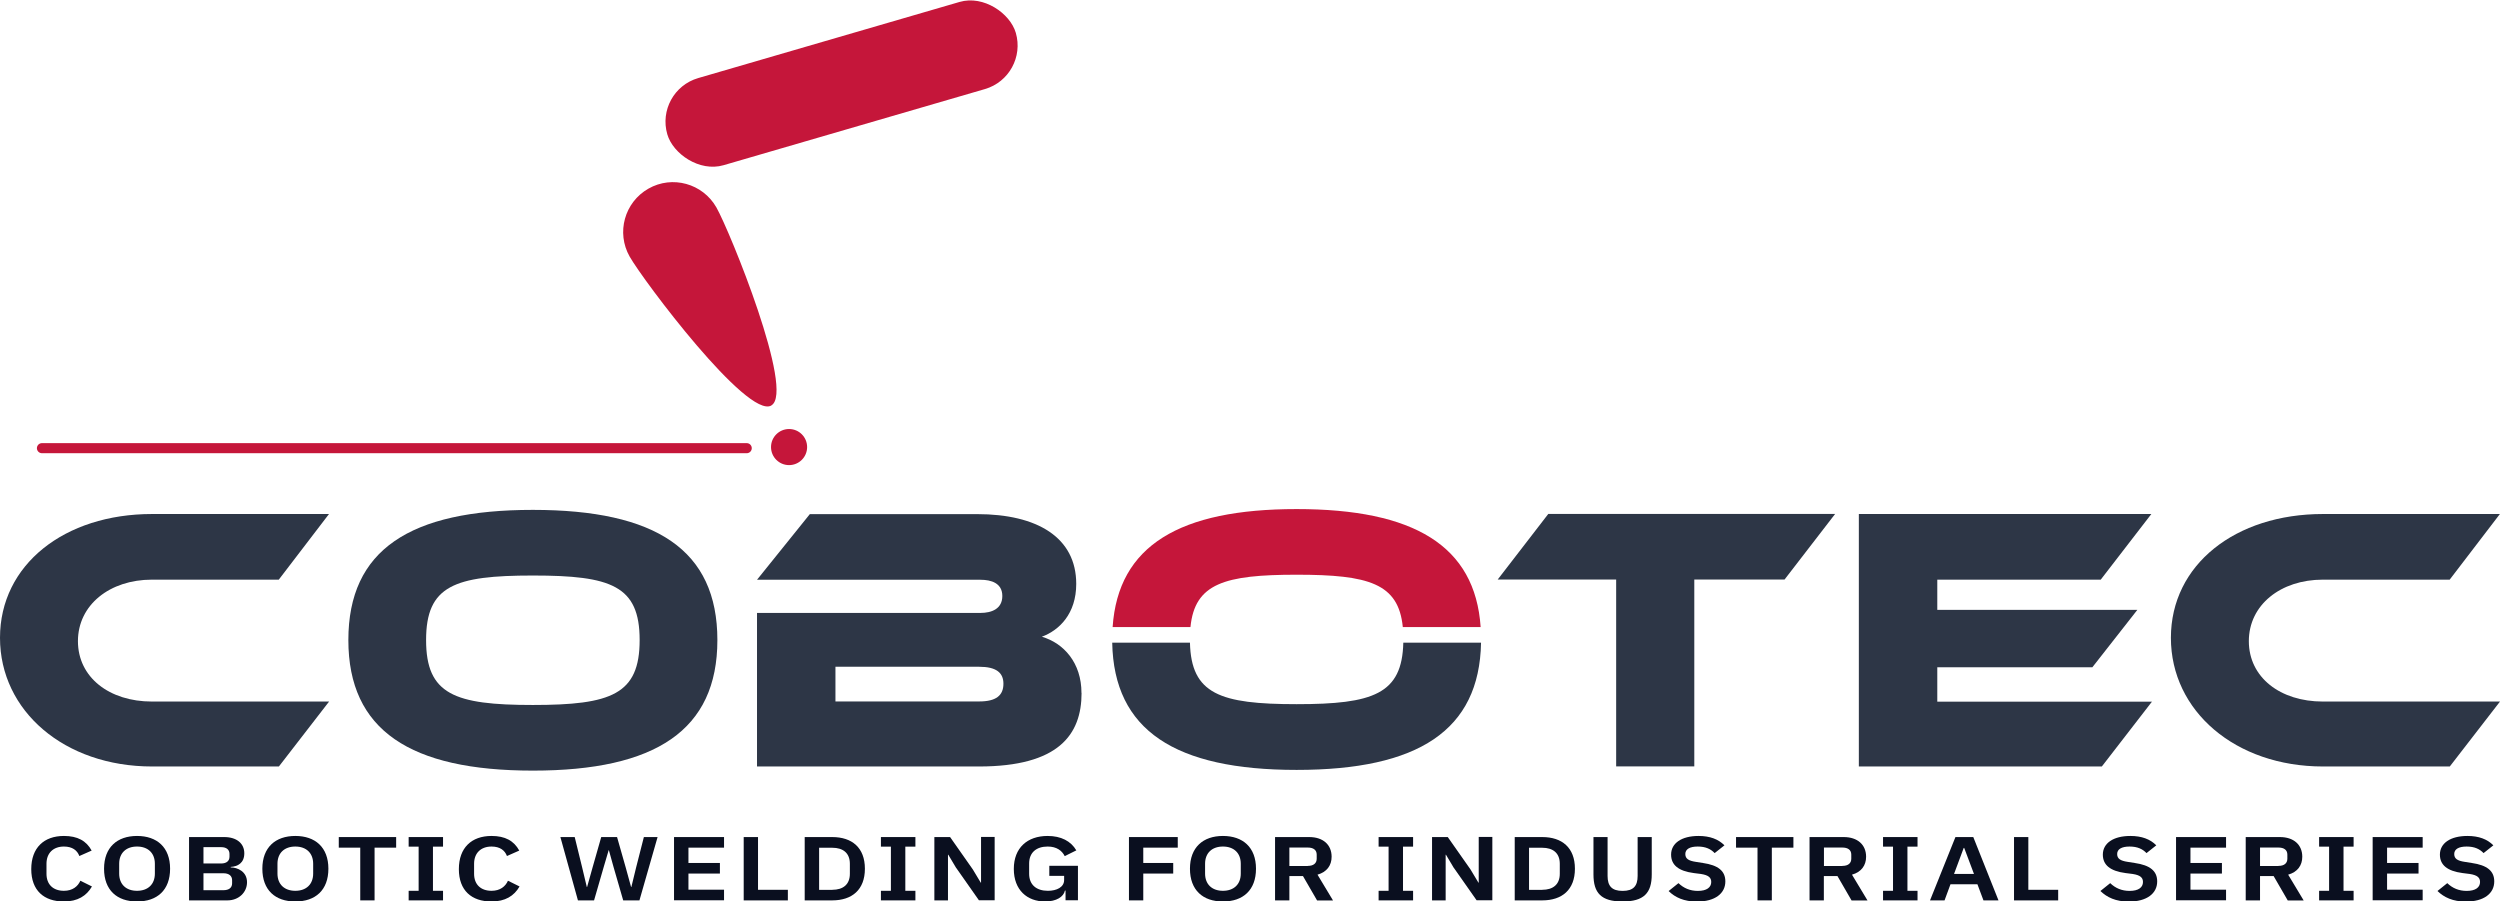 <?xml version="1.0" encoding="UTF-8"?>
<svg id="Calque_2" data-name="Calque 2" xmlns="http://www.w3.org/2000/svg" viewBox="0 0 247.95 89.41">
  <defs>
    <style>
      .cls-1 {
        fill: #0a0f1f;
      }

      .cls-2 {
        fill: #c5163a;
      }

      .cls-3 {
        fill: #2d3646;
      }

      .cls-4 {
        fill: none;
        stroke: #c5163a;
        stroke-linecap: round;
        stroke-linejoin: round;
      }
    </style>
  </defs>
  <g id="Calque_1-2" data-name="Calque 1">
    <g>
      <g>
        <circle class="cls-2" cx="78.26" cy="44.34" r="1.79"/>
        <g>
          <g>
            <g>
              <path class="cls-3" d="M32.64,69.58l-4.98,6.44h-12.58c-8.68,0-15.08-5.5-15.08-12.76s6.4-12.28,15.08-12.28h17.55l-4.98,6.51h-12.58c-4.19,0-7.34,2.51-7.34,6.1s3.11,5.99,7.34,5.99h17.55Z"/>
              <path class="cls-3" d="M71.15,63.48c0,8.95-6.14,12.95-18.3,12.95s-18.3-4-18.3-12.95,6.1-12.91,18.3-12.91,18.3,3.97,18.3,12.91ZM63.44,63.48c0-5.39-2.81-6.4-10.59-6.4s-10.59,1.01-10.59,6.4,2.81,6.44,10.59,6.44,10.59-1.05,10.59-6.44Z"/>
              <path class="cls-3" d="M107.27,68.72c0,4.15-2.28,7.3-10.18,7.3h-22.01v-15.23h22.16c1.12,0,2.17-.41,2.17-1.68s-1.09-1.61-2.17-1.61h-22.16l5.24-6.51h16.58c5.99,0,9.84,2.32,9.84,6.92,0,2.96-1.68,4.6-3.41,5.24,2.17.64,3.93,2.58,3.93,5.58ZM82.86,66.13v3.44h14.26c1.68,0,2.4-.6,2.4-1.76,0-1.09-.71-1.68-2.4-1.68h-14.26Z"/>
              <path class="cls-3" d="M182.01,50.97l-5.02,6.51h-8.95v18.53h-7.75v-18.53h-11.75l5.02-6.51h28.45Z"/>
              <path class="cls-3" d="M213.44,69.58l-4.98,6.44h-24.1v-25.04h29.01l-5.02,6.51h-16.21v3h19.84l-4.46,5.69h-15.38v3.41h21.3Z"/>
              <path class="cls-3" d="M247.95,69.58l-4.98,6.44h-12.58c-8.68,0-15.08-5.5-15.08-12.76s6.4-12.28,15.08-12.28h17.55l-4.98,6.51h-12.58c-4.19,0-7.34,2.51-7.34,6.1s3.11,5.99,7.34,5.99h17.55Z"/>
            </g>
            <path class="cls-2" d="M76.5,40.22c-2.38,1.35-12.7-12.39-14.05-14.77s-.51-5.39,1.86-6.74,5.39-.51,6.74,1.86c1.35,2.38,7.82,18.3,5.45,19.64Z"/>
            <rect class="cls-2" x="65.46" y="3.78" width="36" height="9" rx="4.5" ry="4.5" transform="translate(1.02 23.68) rotate(-16.24)"/>
            <g>
              <path class="cls-1" d="M3.1,86.2c0-2.12,1.26-3.29,3.24-3.29,1.35,0,2.22.48,2.75,1.45l-1.22.54c-.21-.56-.69-.94-1.53-.94-1.05,0-1.73.64-1.73,1.71v.99c0,1.08.68,1.69,1.73,1.69.85,0,1.38-.43,1.63-1l1.15.57c-.54.94-1.43,1.49-2.78,1.49-1.98,0-3.24-1.09-3.24-3.21Z"/>
              <path class="cls-1" d="M10.32,86.16c0-2.12,1.3-3.25,3.27-3.25s3.28,1.12,3.28,3.25-1.29,3.25-3.28,3.25-3.27-1.13-3.27-3.25ZM15.36,86.64v-.97c0-1.07-.69-1.71-1.77-1.71s-1.77.64-1.77,1.71v.97c0,1.07.69,1.71,1.77,1.71s1.77-.64,1.77-1.71Z"/>
              <path class="cls-1" d="M18.76,83.02h3.48c1.24,0,1.99.64,1.99,1.61s-.66,1.31-1.35,1.35v.05c.66,0,1.62.4,1.62,1.47,0,1.01-.83,1.8-1.94,1.8h-3.81v-6.28ZM20.18,85.64h1.76c.52,0,.82-.25.82-.67v-.28c0-.42-.3-.67-.82-.67h-1.76v1.61ZM20.18,88.29h1.98c.54,0,.86-.24.86-.68v-.31c0-.44-.32-.69-.86-.69h-1.98v1.68Z"/>
              <path class="cls-1" d="M26.02,86.16c0-2.12,1.3-3.25,3.27-3.25s3.28,1.12,3.28,3.25-1.29,3.25-3.28,3.25-3.27-1.13-3.27-3.25ZM31.06,86.64v-.97c0-1.07-.69-1.71-1.77-1.71s-1.77.64-1.77,1.71v.97c0,1.07.69,1.71,1.77,1.71s1.77-.64,1.77-1.71Z"/>
              <path class="cls-1" d="M37.15,84.07v5.23h-1.42v-5.23h-2.13v-1.05h5.69v1.05h-2.13Z"/>
              <path class="cls-1" d="M40.53,89.3v-.95h.99v-4.38h-.99v-.95h3.41v.95h-1v4.38h1v.95h-3.41Z"/>
              <path class="cls-1" d="M45.51,86.2c0-2.12,1.26-3.29,3.24-3.29,1.35,0,2.22.48,2.75,1.45l-1.22.54c-.21-.56-.69-.94-1.53-.94-1.05,0-1.73.64-1.73,1.71v.99c0,1.08.68,1.69,1.73,1.69.85,0,1.38-.43,1.63-1l1.15.57c-.54.94-1.43,1.49-2.78,1.49-1.98,0-3.24-1.09-3.24-3.21Z"/>
              <path class="cls-1" d="M57.32,89.3l-1.74-6.28h1.42l.74,3.02.46,1.93h.03l.54-1.93.86-3.02h1.57l.86,3.02.53,1.93h.03l.47-1.93.77-3.02h1.36l-1.8,6.28h-1.61l-.96-3.32-.46-1.66h-.02l-.49,1.66-.96,3.32h-1.62Z"/>
              <path class="cls-1" d="M66.85,89.3v-6.28h4.96v1.05h-3.53v1.52h3.12v1.05h-3.12v1.6h3.53v1.05h-4.96Z"/>
              <path class="cls-1" d="M73.76,89.3v-6.28h1.42v5.23h2.96v1.05h-4.38Z"/>
              <path class="cls-1" d="M79.81,83.02h2.73c1.96,0,3.24,1.05,3.24,3.14s-1.28,3.14-3.24,3.14h-2.73v-6.28ZM82.55,88.25c1.06,0,1.74-.52,1.74-1.59v-.99c0-1.07-.68-1.59-1.74-1.59h-1.31v4.18h1.31Z"/>
              <path class="cls-1" d="M87.37,89.3v-.95h.99v-4.38h-.99v-.95h3.42v.95h-1v4.38h1v.95h-3.42Z"/>
              <path class="cls-1" d="M94.83,86.08l-.78-1.31h-.03v4.53h-1.35v-6.28h1.56l2.26,3.22.78,1.3h.03v-4.53h1.35v6.28h-1.56l-2.26-3.22Z"/>
              <path class="cls-1" d="M105.66,88.33h-.04c-.13.61-.84,1.08-1.97,1.08-1.77,0-3.1-1.13-3.1-3.23s1.35-3.27,3.35-3.27c1.34,0,2.31.51,2.85,1.43l-1.15.57c-.27-.54-.8-.95-1.69-.95-1.11,0-1.84.58-1.84,1.69v1.01c0,1.1.73,1.69,1.86,1.69.88,0,1.61-.36,1.61-1.07v-.41h-1.47v-1h2.84v3.42h-1.23v-.97Z"/>
              <path class="cls-1" d="M111.97,89.3v-6.28h4.84v1.05h-3.42v1.52h2.97v1.05h-2.97v2.66h-1.42Z"/>
              <path class="cls-1" d="M118.02,86.16c0-2.12,1.3-3.25,3.27-3.25s3.28,1.12,3.28,3.25-1.29,3.25-3.28,3.25-3.27-1.13-3.27-3.25ZM123.06,86.64v-.97c0-1.07-.69-1.71-1.77-1.71s-1.77.64-1.77,1.71v.97c0,1.07.69,1.71,1.77,1.71s1.77-.64,1.77-1.71Z"/>
              <path class="cls-1" d="M127.88,89.3h-1.42v-6.28h3.39c1.37,0,2.22.76,2.22,1.95,0,.86-.47,1.52-1.4,1.78l1.54,2.56h-1.58l-1.4-2.42h-1.35v2.42ZM129.71,85.88c.55,0,.88-.25.88-.71v-.41c0-.46-.33-.7-.88-.7h-1.83v1.83h1.83Z"/>
              <path class="cls-1" d="M136.73,89.3v-.95h.99v-4.38h-.99v-.95h3.42v.95h-1v4.38h1v.95h-3.42Z"/>
              <path class="cls-1" d="M144.19,86.08l-.78-1.31h-.03v4.53h-1.35v-6.28h1.56l2.26,3.22.78,1.3h.03v-4.53h1.35v6.28h-1.56l-2.26-3.22Z"/>
              <path class="cls-1" d="M150.23,83.02h2.73c1.96,0,3.24,1.05,3.24,3.14s-1.28,3.14-3.24,3.14h-2.73v-6.28ZM152.96,88.25c1.06,0,1.74-.52,1.74-1.59v-.99c0-1.07-.68-1.59-1.74-1.59h-1.31v4.18h1.31Z"/>
              <path class="cls-1" d="M159.44,83.02v3.86c0,.98.41,1.48,1.49,1.48s1.49-.5,1.49-1.48v-3.86h1.4v3.71c0,1.85-.79,2.68-2.9,2.68s-2.88-.84-2.88-2.68v-3.71h1.4Z"/>
              <path class="cls-1" d="M165.51,88.36l.96-.77c.52.5,1.15.77,1.93.77.87,0,1.32-.35,1.32-.88,0-.42-.24-.68-1.02-.8l-.71-.09c-1.52-.2-2.25-.8-2.25-1.83,0-1.13,1.04-1.85,2.72-1.85,1.13,0,1.97.32,2.57.93l-.97.77c-.37-.39-.88-.65-1.68-.65s-1.23.27-1.23.74.32.67,1.04.78l.7.11c1.52.22,2.23.79,2.23,1.83,0,1.19-1.02,2-2.82,2-1.28,0-2.17-.42-2.8-1.04Z"/>
              <path class="cls-1" d="M175.73,84.07v5.23h-1.42v-5.23h-2.13v-1.05h5.69v1.05h-2.13Z"/>
              <path class="cls-1" d="M180.89,89.3h-1.42v-6.28h3.39c1.37,0,2.22.76,2.22,1.95,0,.86-.47,1.52-1.4,1.78l1.54,2.56h-1.58l-1.4-2.42h-1.35v2.42ZM182.73,85.88c.55,0,.88-.25.88-.71v-.41c0-.46-.33-.7-.88-.7h-1.83v1.83h1.83Z"/>
              <path class="cls-1" d="M186.76,89.3v-.95h.99v-4.38h-.99v-.95h3.42v.95h-1v4.38h1v.95h-3.42Z"/>
              <path class="cls-1" d="M196.72,89.3l-.6-1.6h-2.67l-.59,1.6h-1.44l2.52-6.28h1.77l2.5,6.28h-1.47ZM194.81,84.1h-.05l-.96,2.58h1.98l-.97-2.58Z"/>
              <path class="cls-1" d="M199.75,89.3v-6.28h1.42v5.23h2.96v1.05h-4.38Z"/>
              <path class="cls-1" d="M208.33,88.36l.96-.77c.52.5,1.15.77,1.93.77.87,0,1.32-.35,1.32-.88,0-.42-.24-.68-1.02-.8l-.71-.09c-1.52-.2-2.25-.8-2.25-1.83,0-1.13,1.04-1.85,2.73-1.85,1.13,0,1.97.32,2.57.93l-.97.77c-.37-.39-.88-.65-1.68-.65s-1.23.27-1.23.74.32.67,1.04.78l.7.11c1.52.22,2.23.79,2.23,1.83,0,1.19-1.02,2-2.82,2-1.28,0-2.16-.42-2.8-1.04Z"/>
              <path class="cls-1" d="M215.82,89.3v-6.28h4.96v1.05h-3.53v1.52h3.12v1.05h-3.12v1.6h3.53v1.05h-4.96Z"/>
              <path class="cls-1" d="M224.15,89.3h-1.42v-6.28h3.39c1.37,0,2.22.76,2.22,1.95,0,.86-.47,1.52-1.4,1.78l1.54,2.56h-1.58l-1.4-2.42h-1.35v2.42ZM225.98,85.88c.55,0,.88-.25.88-.71v-.41c0-.46-.33-.7-.88-.7h-1.83v1.83h1.83Z"/>
              <path class="cls-1" d="M230.01,89.3v-.95h.99v-4.38h-.99v-.95h3.42v.95h-1v4.38h1v.95h-3.42Z"/>
              <path class="cls-1" d="M235.32,89.3v-6.28h4.96v1.05h-3.53v1.52h3.12v1.05h-3.12v1.6h3.53v1.05h-4.96Z"/>
              <path class="cls-1" d="M241.76,88.36l.96-.77c.52.5,1.15.77,1.93.77.87,0,1.32-.35,1.32-.88,0-.42-.24-.68-1.02-.8l-.71-.09c-1.52-.2-2.25-.8-2.25-1.83,0-1.13,1.04-1.85,2.73-1.85,1.13,0,1.97.32,2.57.93l-.97.77c-.37-.39-.88-.65-1.68-.65s-1.23.27-1.23.74.32.67,1.04.78l.7.11c1.52.22,2.23.79,2.23,1.83,0,1.19-1.02,2-2.82,2-1.28,0-2.16-.42-2.8-1.04Z"/>
            </g>
          </g>
          <line class="cls-4" x1="4.16" y1="44.45" x2="74.06" y2="44.45"/>
        </g>
      </g>
      <g>
        <path class="cls-2" d="M118.07,62.19c.43-4.32,3.37-5.19,10.53-5.19s10.1.86,10.53,5.19h7.72c-.55-8.09-6.65-11.7-18.25-11.7s-17.7,3.61-18.25,11.7h7.72Z"/>
        <path class="cls-3" d="M139.18,63.74c-.12,5.09-2.97,6.1-10.58,6.1s-10.46-1.01-10.58-6.1h-7.71c.16,8.7,6.24,12.62,18.29,12.62s18.13-3.91,18.29-12.62h-7.71Z"/>
      </g>
    </g>
  </g>
</svg>
